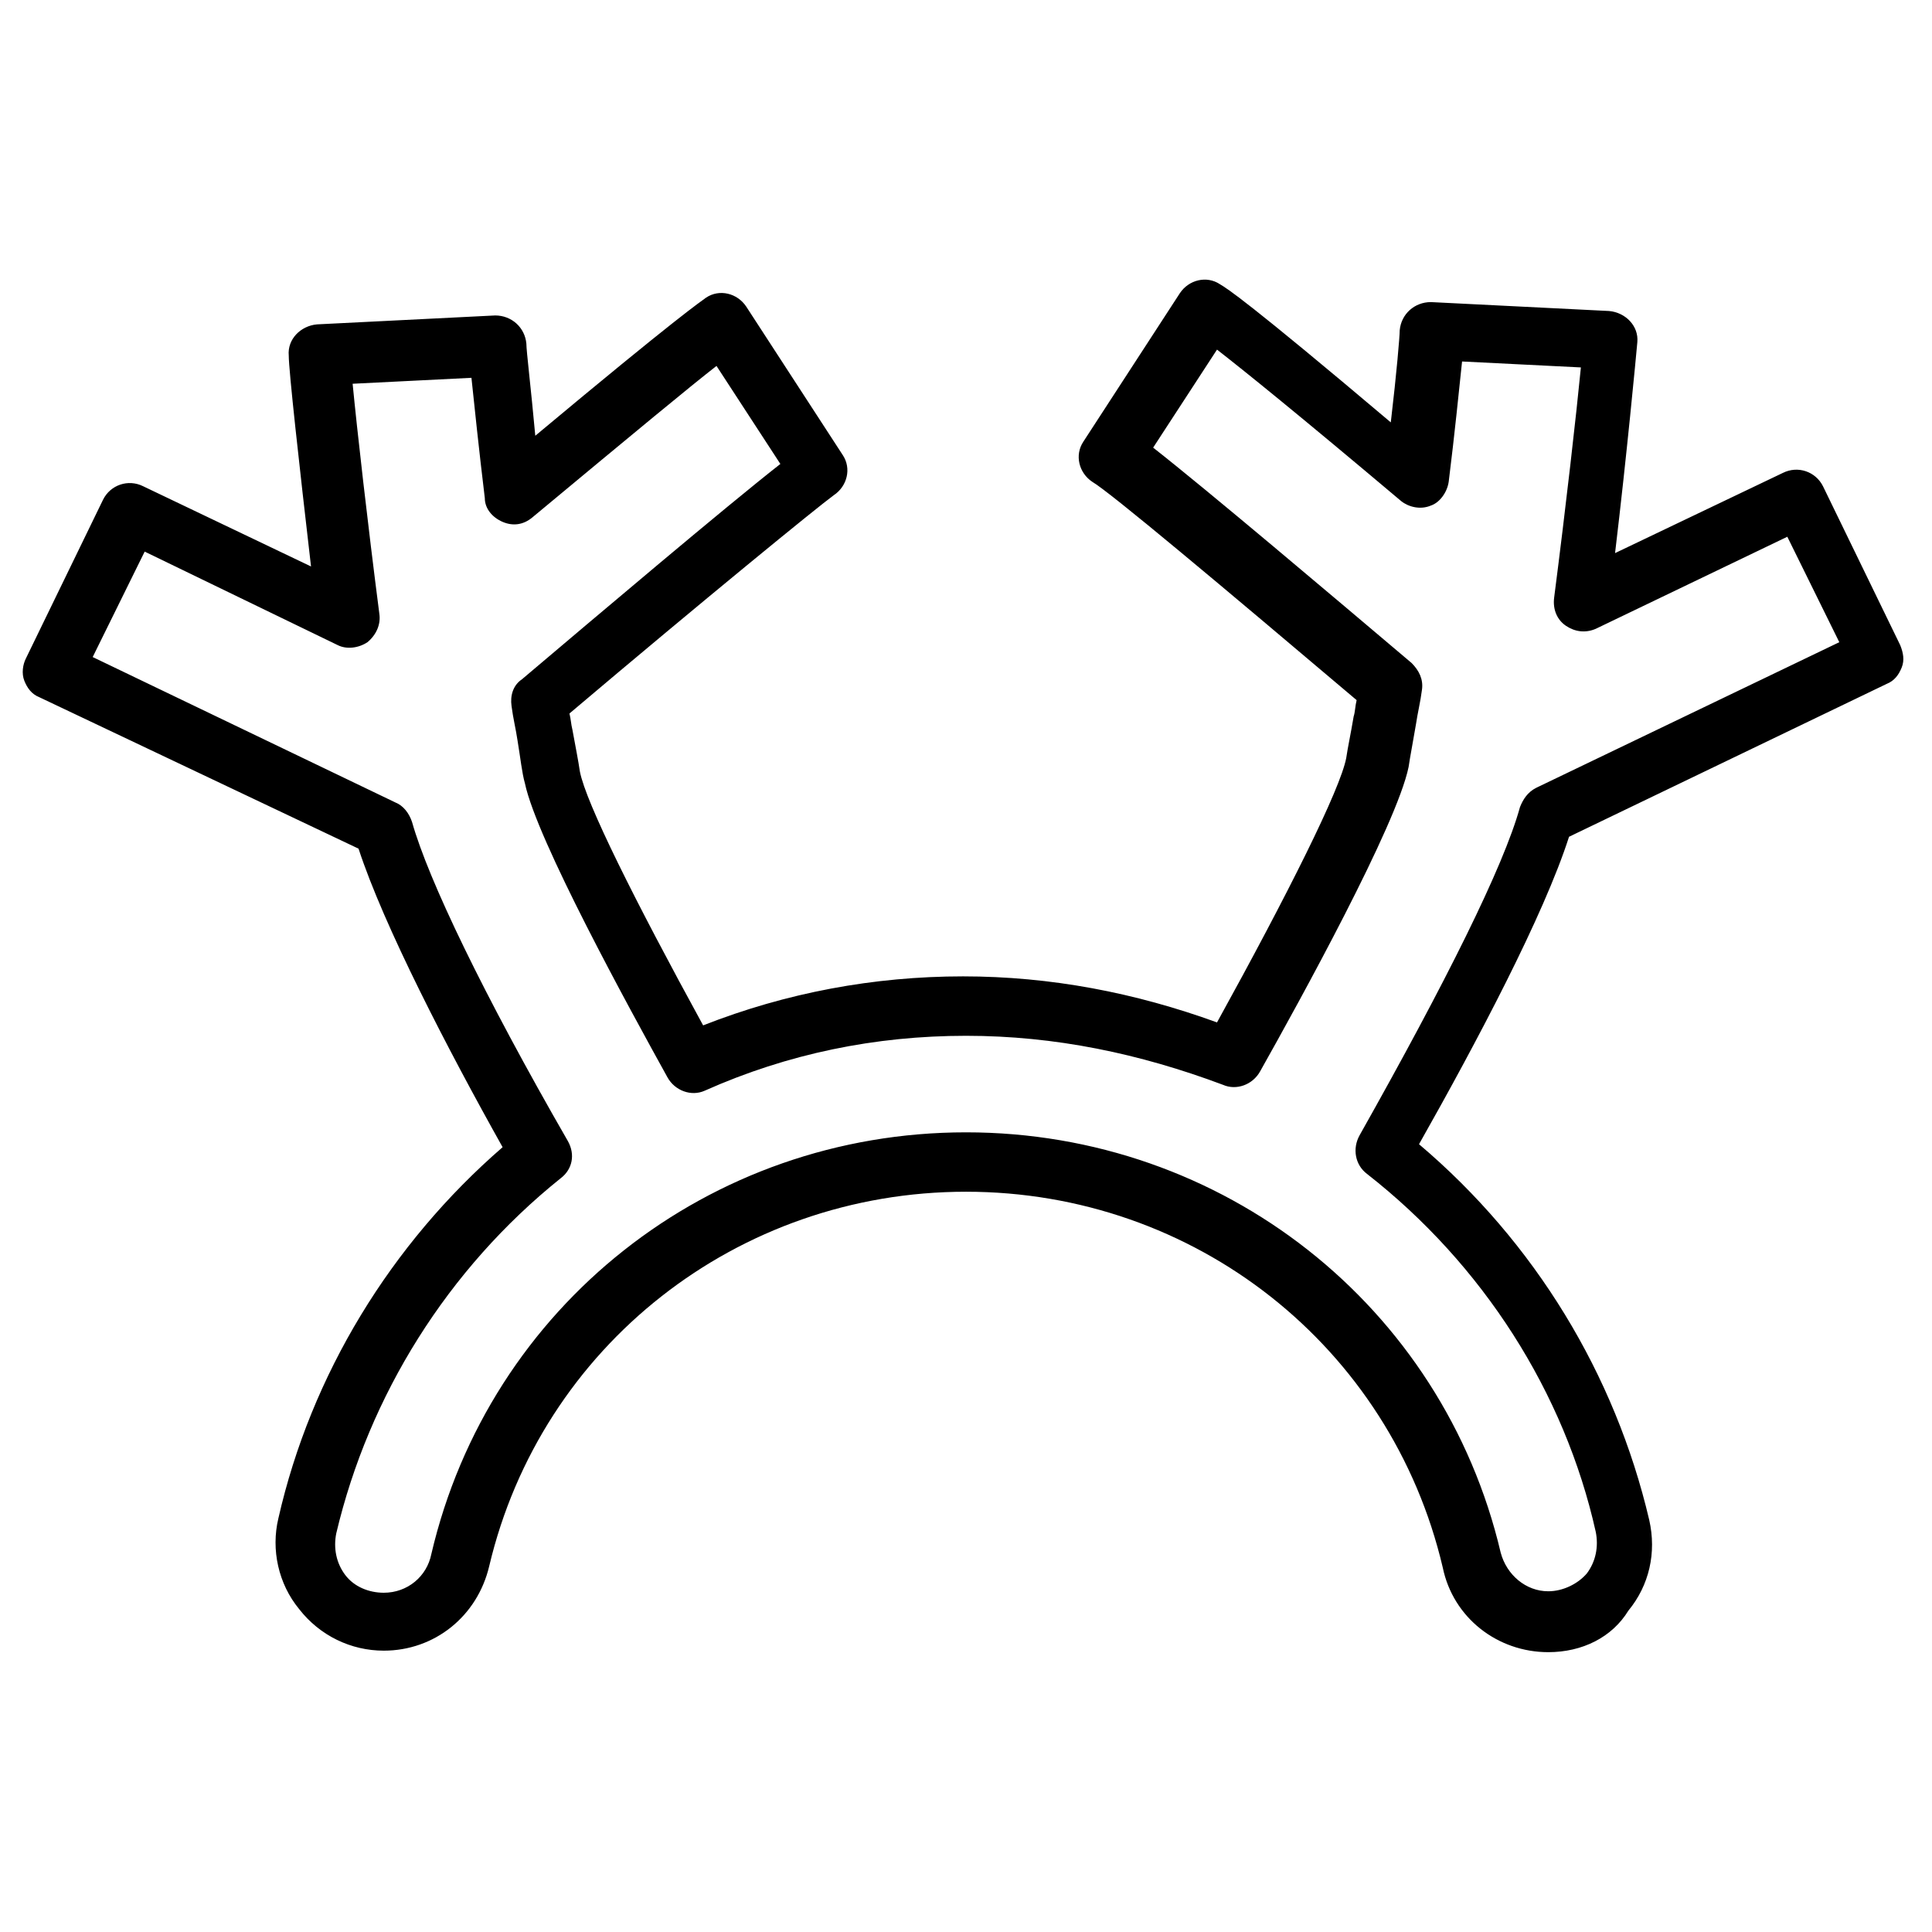 <?xml version="1.0" encoding="UTF-8"?>
<!-- Uploaded to: ICON Repo, www.svgrepo.com, Generator: ICON Repo Mixer Tools -->
<svg fill="#000000" width="800px" height="800px" version="1.1" viewBox="144 144 512 512" xmlns="http://www.w3.org/2000/svg">
 <path d="m554.29 581.84c-13.383 0-25.191-9.055-27.945-22.434-13.773-58.648-65.73-99.586-126.34-99.586s-112.57 40.934-126.35 99.188c-3.148 13.383-14.562 22.434-27.945 22.434-8.66 0-16.926-3.938-22.434-11.02-5.512-6.691-7.477-15.742-5.512-24.008 8.66-38.18 29.914-72.816 59.434-98.398-14.562-25.977-31.488-58.648-38.18-79.113l-84.625-40.148c-1.969-0.789-3.148-2.363-3.938-4.328-0.789-1.969-0.395-4.328 0.395-5.902l20.469-42.117c1.969-3.938 6.691-5.512 10.629-3.543l44.477 21.254c-3.148-27.16-5.902-51.957-5.902-55.891-0.395-4.328 3.148-7.871 7.477-8.266l47.23-2.363c4.328 0 7.871 3.148 8.266 7.477 0 1.969 1.18 11.414 2.363 24.402 38.18-31.883 43.691-35.426 45.266-36.605 3.543-2.363 8.266-1.18 10.629 2.363l25.586 39.359c2.363 3.543 1.18 8.266-2.363 10.629-4.328 3.148-34.242 27.551-70.062 57.859 0.395 1.574 0.395 2.754 0.789 4.328 0.789 4.328 1.574 8.266 1.969 11.02 1.574 8.266 14.562 34.242 32.668 67.305 22.043-8.66 45.266-12.988 68.879-12.988 23.223 0 45.656 4.328 67.305 12.203 18.895-34.242 32.668-61.797 34.242-70.062 0.395-2.754 1.18-6.297 1.969-11.02 0.395-1.18 0.395-2.754 0.789-4.328-35.816-30.309-65.336-55.105-70.062-57.859-3.543-2.363-4.723-7.086-2.363-10.629l25.586-39.359c2.363-3.543 7.086-4.723 10.629-2.363 1.969 1.18 7.086 4.328 45.266 36.605 1.574-13.383 2.363-22.828 2.363-24.402 0.395-4.328 3.938-7.477 8.266-7.477l47.23 2.363c4.328 0.395 7.871 3.938 7.477 8.266-0.395 4.328-2.754 29.52-5.902 55.891l44.477-21.254c3.938-1.969 8.66-0.395 10.629 3.543l20.469 42.117c0.789 1.969 1.18 3.938 0.395 5.902-0.789 1.969-1.969 3.543-3.938 4.328l-84.23 40.539c-6.691 20.859-24.402 54.316-39.754 81.477 30.699 25.977 51.957 61.008 61.008 99.582 1.969 8.66 0 17.32-5.512 24.008-4.336 7.086-12.207 11.023-21.262 11.023zm-154.29-137.76c68.094 0 126.35 46.051 141.7 111.39 1.574 5.902 6.691 10.234 12.594 10.234 3.938 0 7.871-1.969 10.234-4.723 2.363-3.148 3.148-7.086 2.363-11.02-8.266-37.004-29.914-70.852-60.617-94.863-3.148-2.363-3.938-6.691-1.969-10.234 22.828-40.539 38.18-71.242 42.508-86.984 0.789-1.969 1.969-3.938 4.328-5.117l80.293-38.574-13.777-27.945-50.773 24.402c-2.754 1.18-5.512 0.789-7.871-0.789-2.363-1.574-3.543-4.328-3.148-7.477 3.148-24.402 5.902-48.805 7.086-61.008l-31.488-1.574c-0.789 7.477-1.969 19.285-3.543 31.883-0.395 2.754-2.363 5.512-4.723 6.297-2.754 1.18-5.902 0.395-7.871-1.18-27.551-23.223-41.723-34.637-48.805-40.148l-16.926 25.977c14.562 11.414 48.02 39.754 68.488 57.07 1.969 1.969 3.148 4.328 2.754 7.086-0.395 3.148-1.18 6.297-1.574 9.055-0.789 4.723-1.574 8.66-1.969 11.414-3.148 15.352-28.734 61.797-39.359 80.688-1.969 3.543-6.297 5.117-9.84 3.543-22.039-8.262-44.477-12.988-68.09-12.988-24.008 0-47.23 4.723-69.273 14.562-3.543 1.574-7.871 0-9.84-3.543-10.234-18.5-34.637-62.977-37.785-77.934-0.789-2.754-1.18-6.691-1.969-11.414-0.395-2.754-1.18-5.902-1.574-9.055-0.395-2.754 0.395-5.512 2.754-7.086 20.469-17.32 53.922-45.656 68.488-57.07l-16.926-25.977c-7.086 5.512-20.859 16.926-48.805 40.148-2.363 1.969-5.117 2.363-7.871 1.18-2.754-1.18-4.723-3.543-4.723-6.297-1.574-12.988-2.754-24.402-3.543-31.883l-31.488 1.574c1.18 12.203 3.938 36.605 7.086 61.008 0.395 2.754-0.789 5.512-3.148 7.477-2.363 1.574-5.512 1.969-7.871 0.789l-51.176-24.793-13.777 27.945 80.297 38.574c1.969 0.789 3.543 2.754 4.328 5.117 4.328 15.352 18.895 45.656 41.328 84.625 1.969 3.543 1.18 7.477-1.969 9.84-29.914 24.008-50.773 57.465-59.434 94.07-0.789 3.938 0 7.871 2.363 11.02 2.363 3.148 6.297 4.723 10.234 4.723 6.297 0 11.414-4.328 12.594-10.234 15.352-65.73 73.605-111.78 141.7-111.78z"/>
</svg>